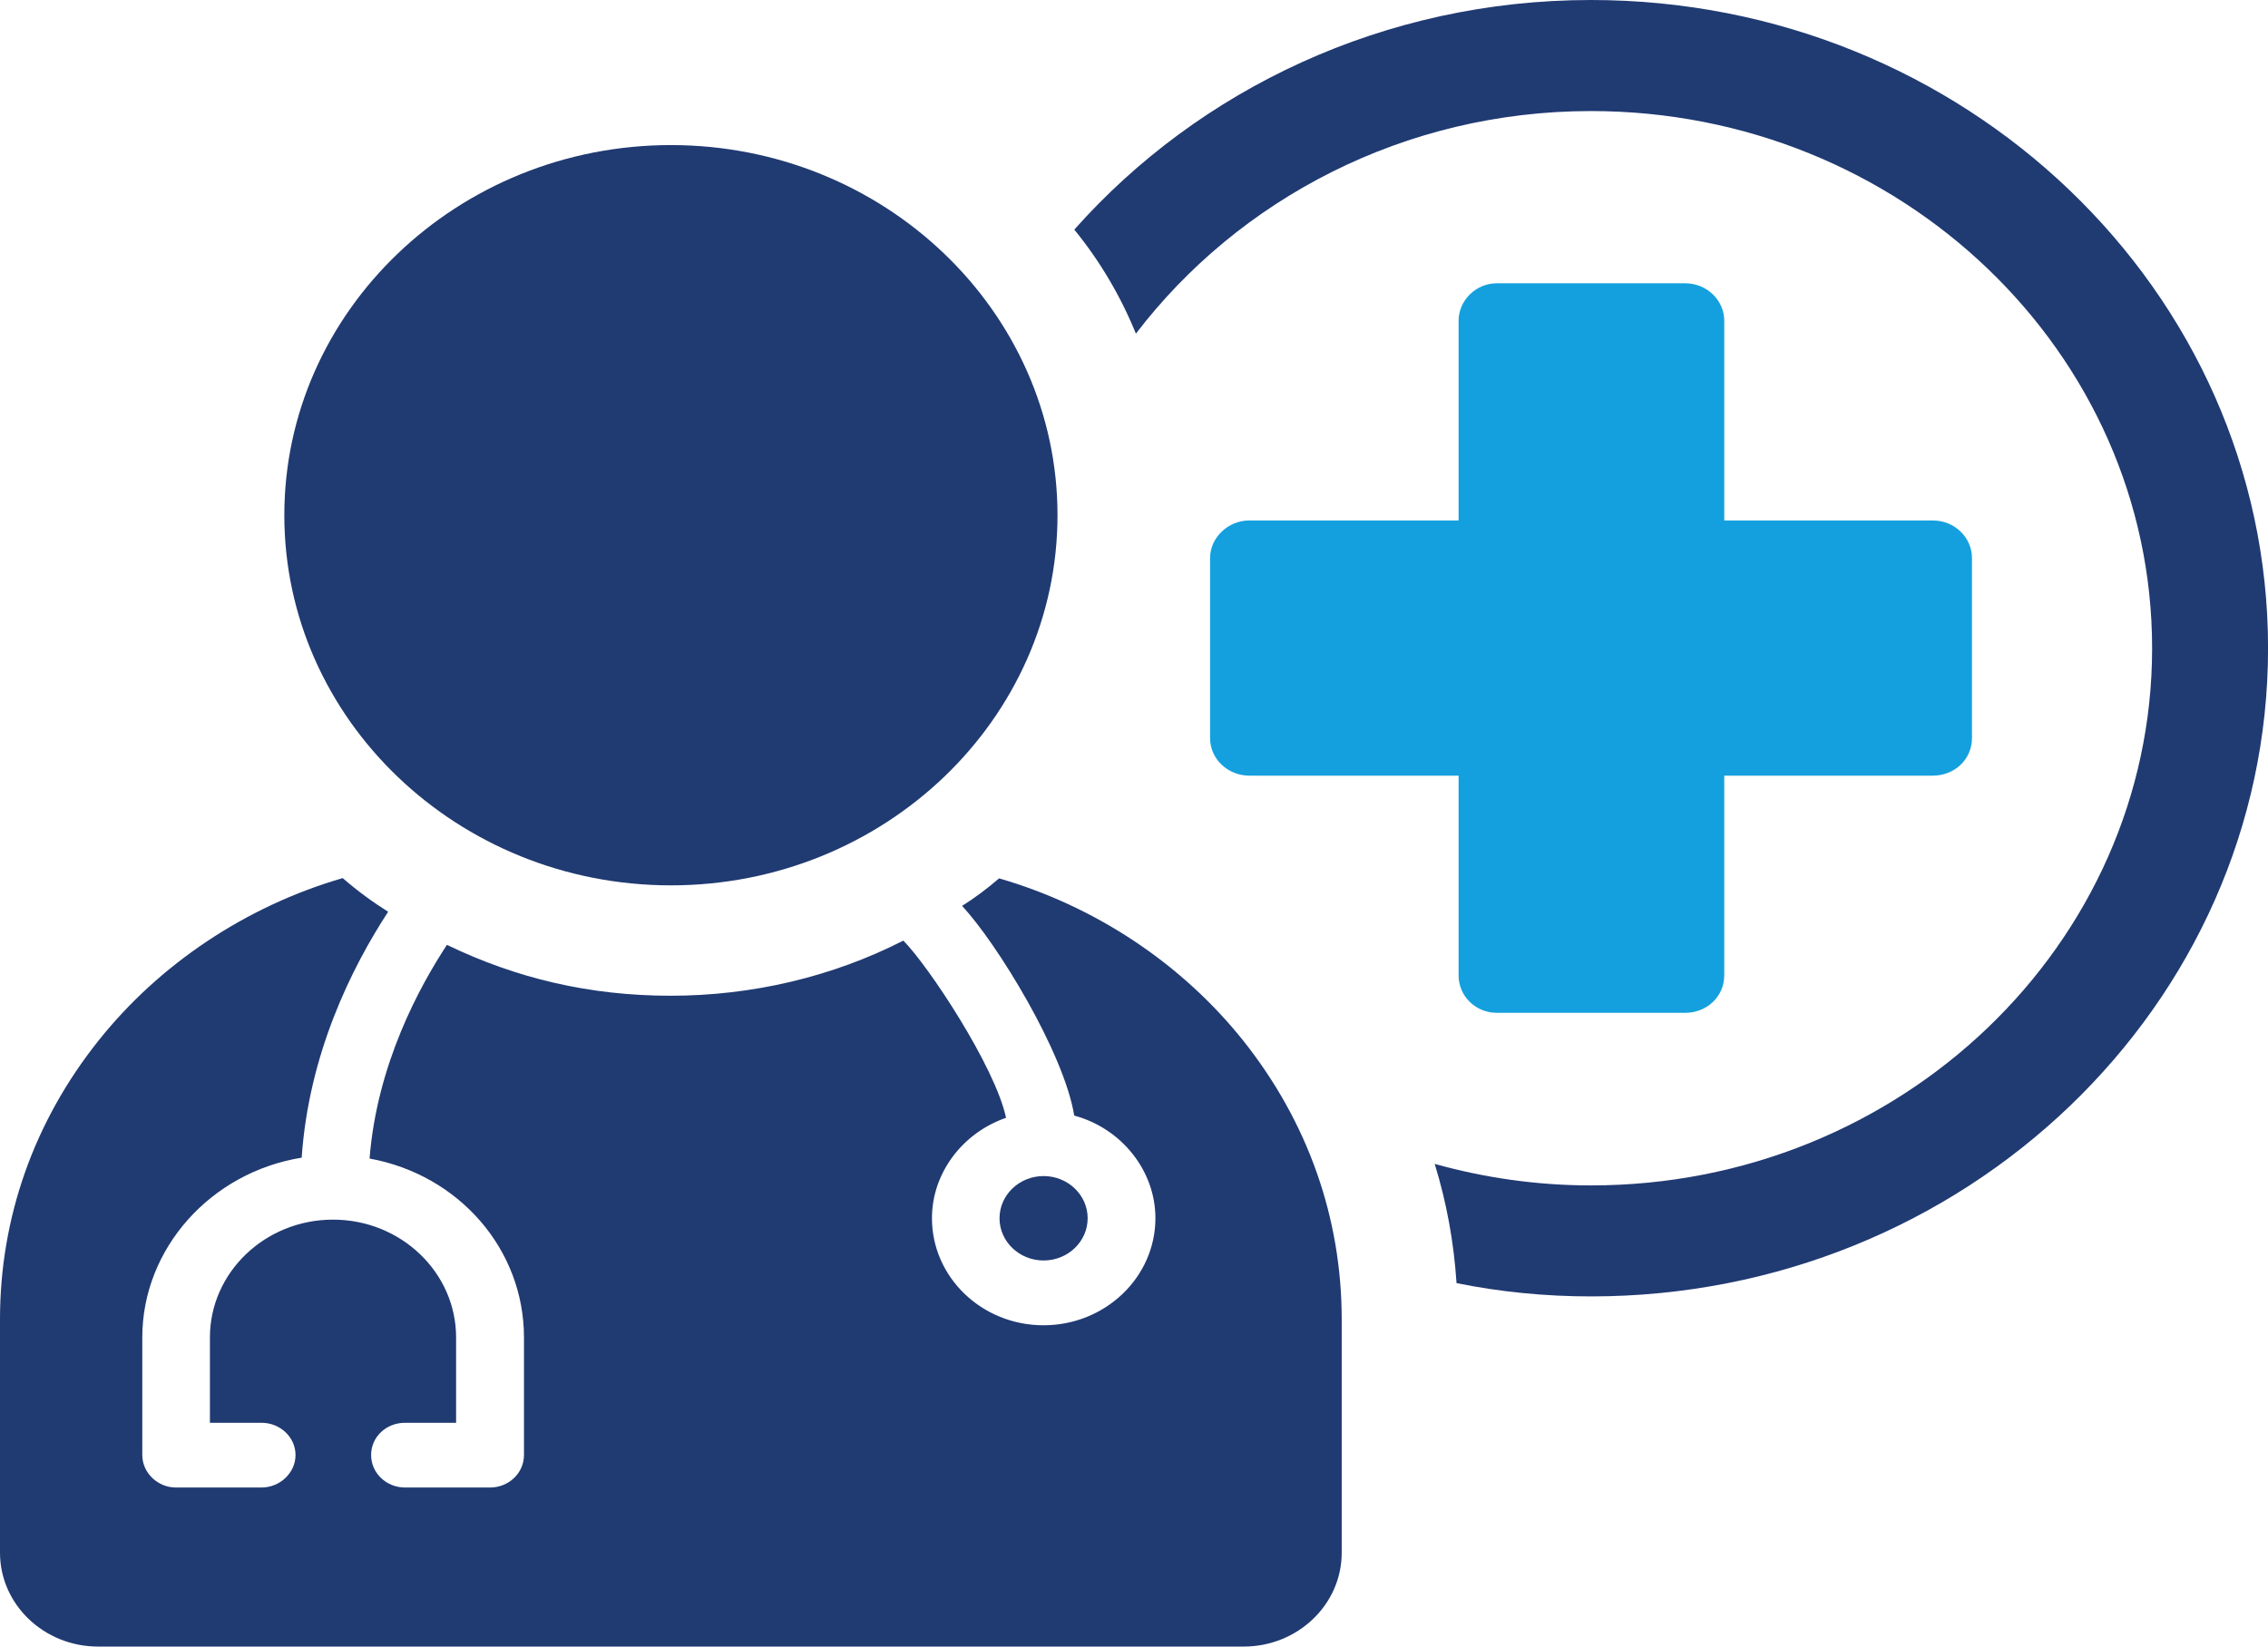 <?xml version="1.0" encoding="UTF-8"?><svg id="b" xmlns="http://www.w3.org/2000/svg" width="368.52" height="267.65" viewBox="0 0 368.52 267.65"><g id="c"><path d="M273.79,46.04h-30.55c-3.45,0-6.24,2.8-6.24,6.11v32.44h-34c-3.46,0-6.38,2.8-6.38,6.11v29.26c0,3.44,2.92,6.11,6.38,6.11h34v32.44c0,3.44,2.79,6.11,6.24,6.11h30.55c3.59,0,6.38-2.67,6.38-6.11v-32.44h33.87c3.59,0,6.38-2.67,6.38-6.11v-29.26c0-3.31-2.79-6.11-6.38-6.11h-33.87v-32.44c0-3.31-2.79-6.11-6.38-6.11Z" style="fill:#14a0de;"/><path d="M258.51,0c-33.58,0-63.72,14.53-83.95,37.32,4.2,5.15,7.53,10.82,10.01,16.91,16.68-21.85,43.59-36.18,73.95-36.18,50.27,0,91.17,39.17,91.17,87.31s-40.9,87.31-91.17,87.31c-8.82,0-17.33-1.24-25.4-3.5,1.94,6.29,3.12,12.78,3.55,19.38,7.1,1.44,14.42,2.16,21.85,2.16,60.71,0,110.01-47.32,110.01-105.35S319.22,0,258.51,0Z" style="fill:#203a72;"/><path d="M169.57,204.87c3.95,0,7.16-3.08,7.16-6.86s-3.21-6.86-7.16-6.86-7.16,3.08-7.16,6.86,3.21,6.86,7.16,6.86Z" style="fill:#203a72;"/><path d="M162.32,142.78c-1.92,1.65-3.93,3.17-6,4.46,5.61,5.97,16.55,23.79,18.23,34.08,7.68,2.07,13.19,8.96,13.19,16.67,0,9.6-8.15,17.41-18.18,17.41s-18.13-7.81-18.13-17.41c0-7.26,4.89-13.83,12.04-16.31-1.77-8.31-12.62-24.71-16.69-28.8-11.51,5.88-24.56,8.96-37.8,8.96s-25.13-2.85-36.36-8.27c-4.41,6.71-11.37,19.39-12.57,34.73,14.58,2.67,25.09,14.79,25.09,29.08v19.11c0,2.94-2.49,5.28-5.51,5.28h-13.82c-3.02,0-5.51-2.34-5.51-5.28s2.44-5.24,5.51-5.24h8.3v-13.87c0-10.57-8.97-19.15-20-19.15s-20,8.59-20,19.15v13.87h8.39c3.02,0,5.52,2.34,5.52,5.24s-2.54,5.28-5.52,5.28h-13.91c-2.97,0-5.47-2.39-5.47-5.28v-19.11c0-14.42,11.08-26.83,25.9-29.22,1.15-16.86,8.11-30.87,14.05-39.97-2.49-1.56-4.94-3.35-7.39-5.47-15.64,4.55-29.74,13.92-39.71,26.46-10.46,13.14-15.97,28.76-15.97,45.25v37.94c0,8.41,7.15,15.25,15.93,15.25h186.16c8.78,0,15.92-6.84,15.92-15.25v-37.94c0-16.49-5.52-32.11-15.97-45.25-9.98-12.54-24.08-21.91-39.72-26.42Z" style="fill:#203a72;"/><path d="M109.02,143.9c34.64,0,62.81-26.99,62.81-60.16s-28.18-60.16-62.81-60.16-62.82,26.99-62.82,60.16,28.18,60.16,62.82,60.16Z" style="fill:#203a72;"/></g></svg>